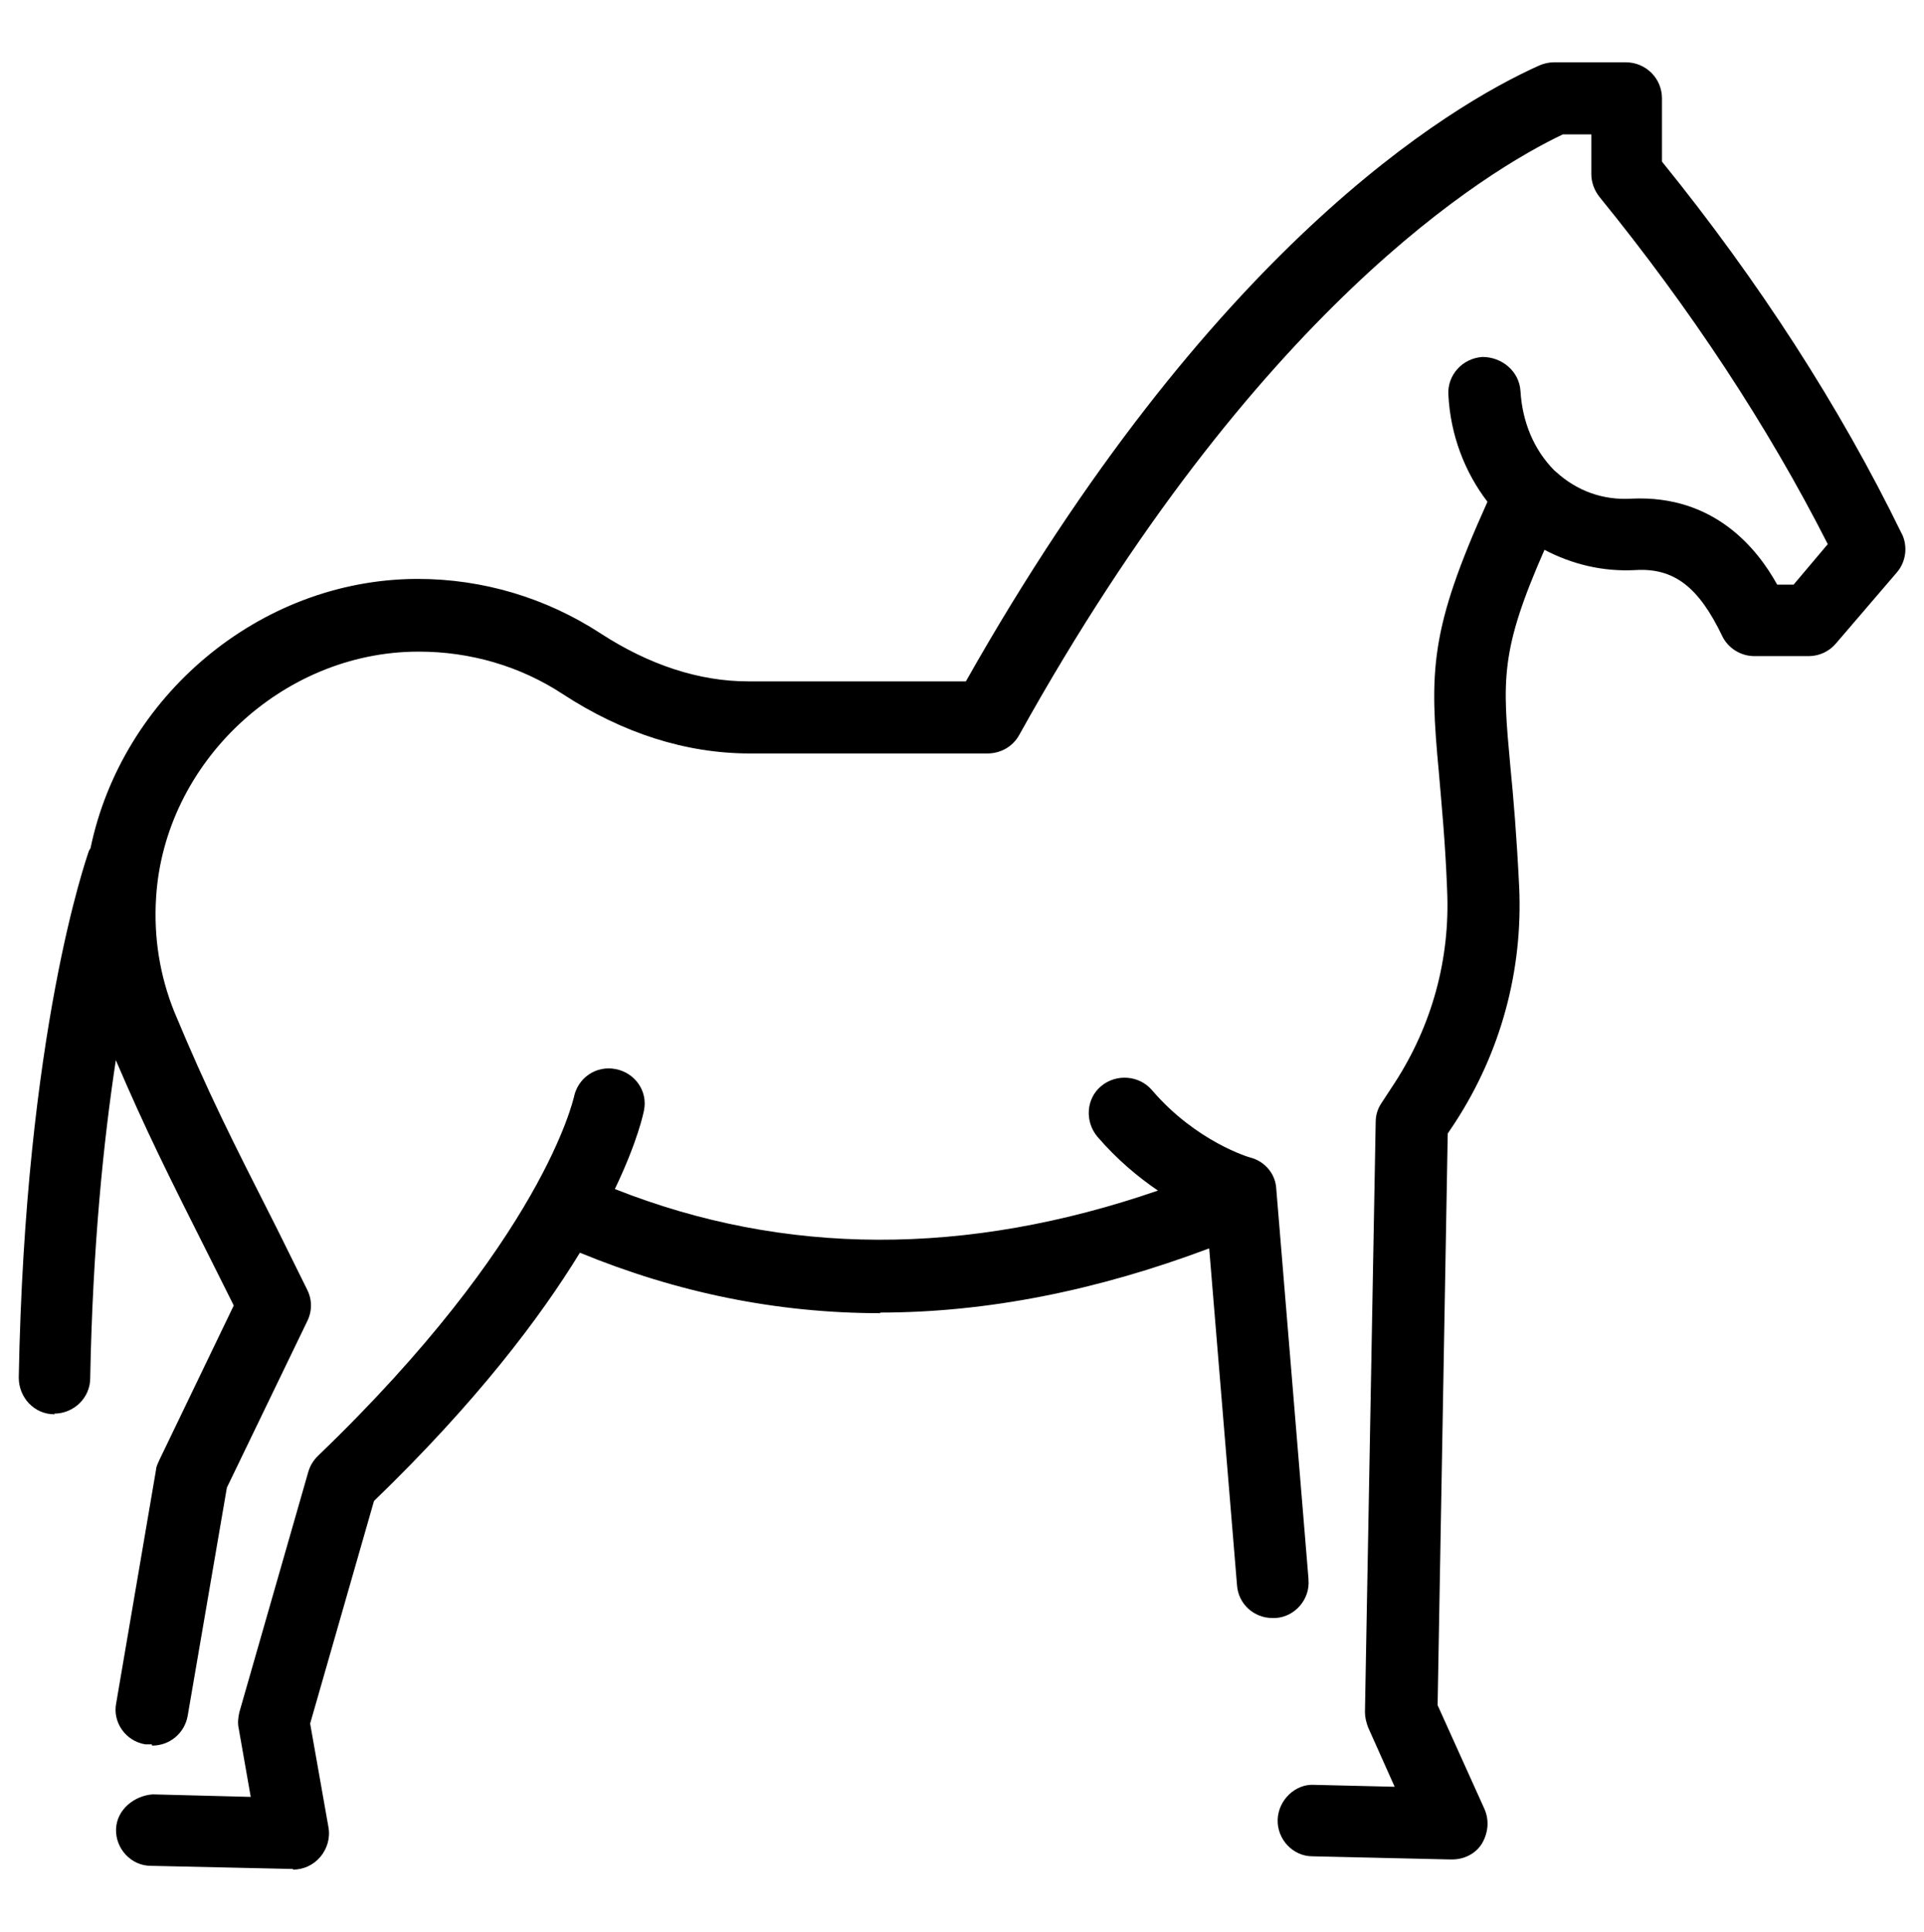 <svg xmlns="http://www.w3.org/2000/svg" id="Livello_1" viewBox="0 0 53.24 53.45"><path d="M36.209,43.696l-.892-10.795c-.017-.42-.315-.77-.717-.875-.018,0-1.505-.437-2.729-1.872-.35-.402-.98-.455-1.4-.105s-.455.98-.105,1.4c.547.637,1.134,1.122,1.676,1.491-5.294,1.826-10.336,1.815-15.028-.043.638-1.332.793-2.11.807-2.182.105-.525-.245-1.032-.787-1.137-.542-.105-1.05.245-1.155.787-.018.035-.84,3.919-7.086,9.92-.122.122-.21.262-.262.437l-1.907,6.648c-.035.157-.053.297-.018.455l.332,1.89-2.712-.07c-.507.035-.997.42-1.015.962s.42,1.015.962,1.015l3.919.087h.018v.018c.28,0,.56-.122.752-.35s.28-.525.227-.822l-.507-2.869,1.767-6.158c2.834-2.737,4.598-5.073,5.698-6.869,2.683,1.104,5.452,1.673,8.316,1.673l-.018-.017c2.963,0,6.004-.607,9.115-1.776l.77,9.317c.035.525.472.91.98.91h.087c.542-.035.962-.525.91-1.067Z"></path><path d="M52.62,14.758c-1.715-3.517-3.954-6.981-6.631-10.287v-1.75c0-.56-.455-.997-.997-.997h-1.995c-.14,0-.28.035-.402.087-2.537,1.137-9.115,5.091-15.868,17.041h-6.018c-1.365,0-2.747-.455-4.094-1.33-1.505-.98-3.254-1.505-5.056-1.505h-.053c-4.355.032-8.137,3.275-9.002,7.453-.012.025-.033.043-.043.07-.07.21-1.767,5.004-1.942,14.574,0,.56.437,1.015.98,1.015h.017l-.017-.018c.542,0,.997-.437.997-.98.069-3.653.371-6.58.709-8.799.836,1.949,1.439,3.156,2.633,5.528l.63,1.26-2.064,4.286c-.035.087-.087.175-.087.262l-1.102,6.456c-.105.525.262,1.05.805,1.137h.175l.018.035c.472,0,.892-.332.98-.822l1.085-6.316,2.222-4.601c.14-.28.14-.595,0-.875l-.84-1.697c-1.295-2.554-1.89-3.727-2.834-5.983-.402-.997-.577-2.064-.507-3.167.227-3.727,3.482-6.788,7.226-6.806h.052c1.417,0,2.799.402,3.972,1.172,1.662,1.085,3.412,1.645,5.179,1.645h6.578c.367,0,.7-.192.875-.507,6.543-11.775,12.947-15.623,15.046-16.621h.787v1.102c0,.227.087.455.227.63,2.519,3.097,4.654,6.333,6.316,9.605l-.945,1.12h-.455c-.542-.98-1.732-2.484-4.024-2.379-.804.051-1.522-.219-2.093-.738-.014-.016-.034-.026-.049-.042-.555-.559-.885-1.325-.937-2.195-.035-.56-.525-.945-1.05-.945-.56.035-.98.507-.945,1.05.057,1.104.447,2.129,1.081,2.957-1.602,3.551-1.608,4.674-1.343,7.506.07.84.175,1.872.227,3.237.087,1.907-.42,3.744-1.452,5.336l-.367.56c-.105.157-.158.332-.158.525l-.297,16.323c0,.14.035.28.087.42l.735,1.645-2.222-.053c-.525-.035-.997.42-1.015.962s.42,1.015.962,1.015l3.797.087h.07c.332,0,.647-.157.822-.437.175-.297.21-.647.07-.962l-1.295-2.869.28-15.816.21-.315c1.26-1.942,1.872-4.199,1.767-6.508-.07-1.417-.158-2.467-.245-3.342-.219-2.391-.288-3.179.945-5.985.757.398,1.605.607,2.502.561,1.085-.07,1.767.472,2.414,1.82.157.332.507.56.892.56h1.505c.28,0,.56-.122.752-.35l1.68-1.959c.262-.297.315-.735.14-1.085Z"></path></svg>